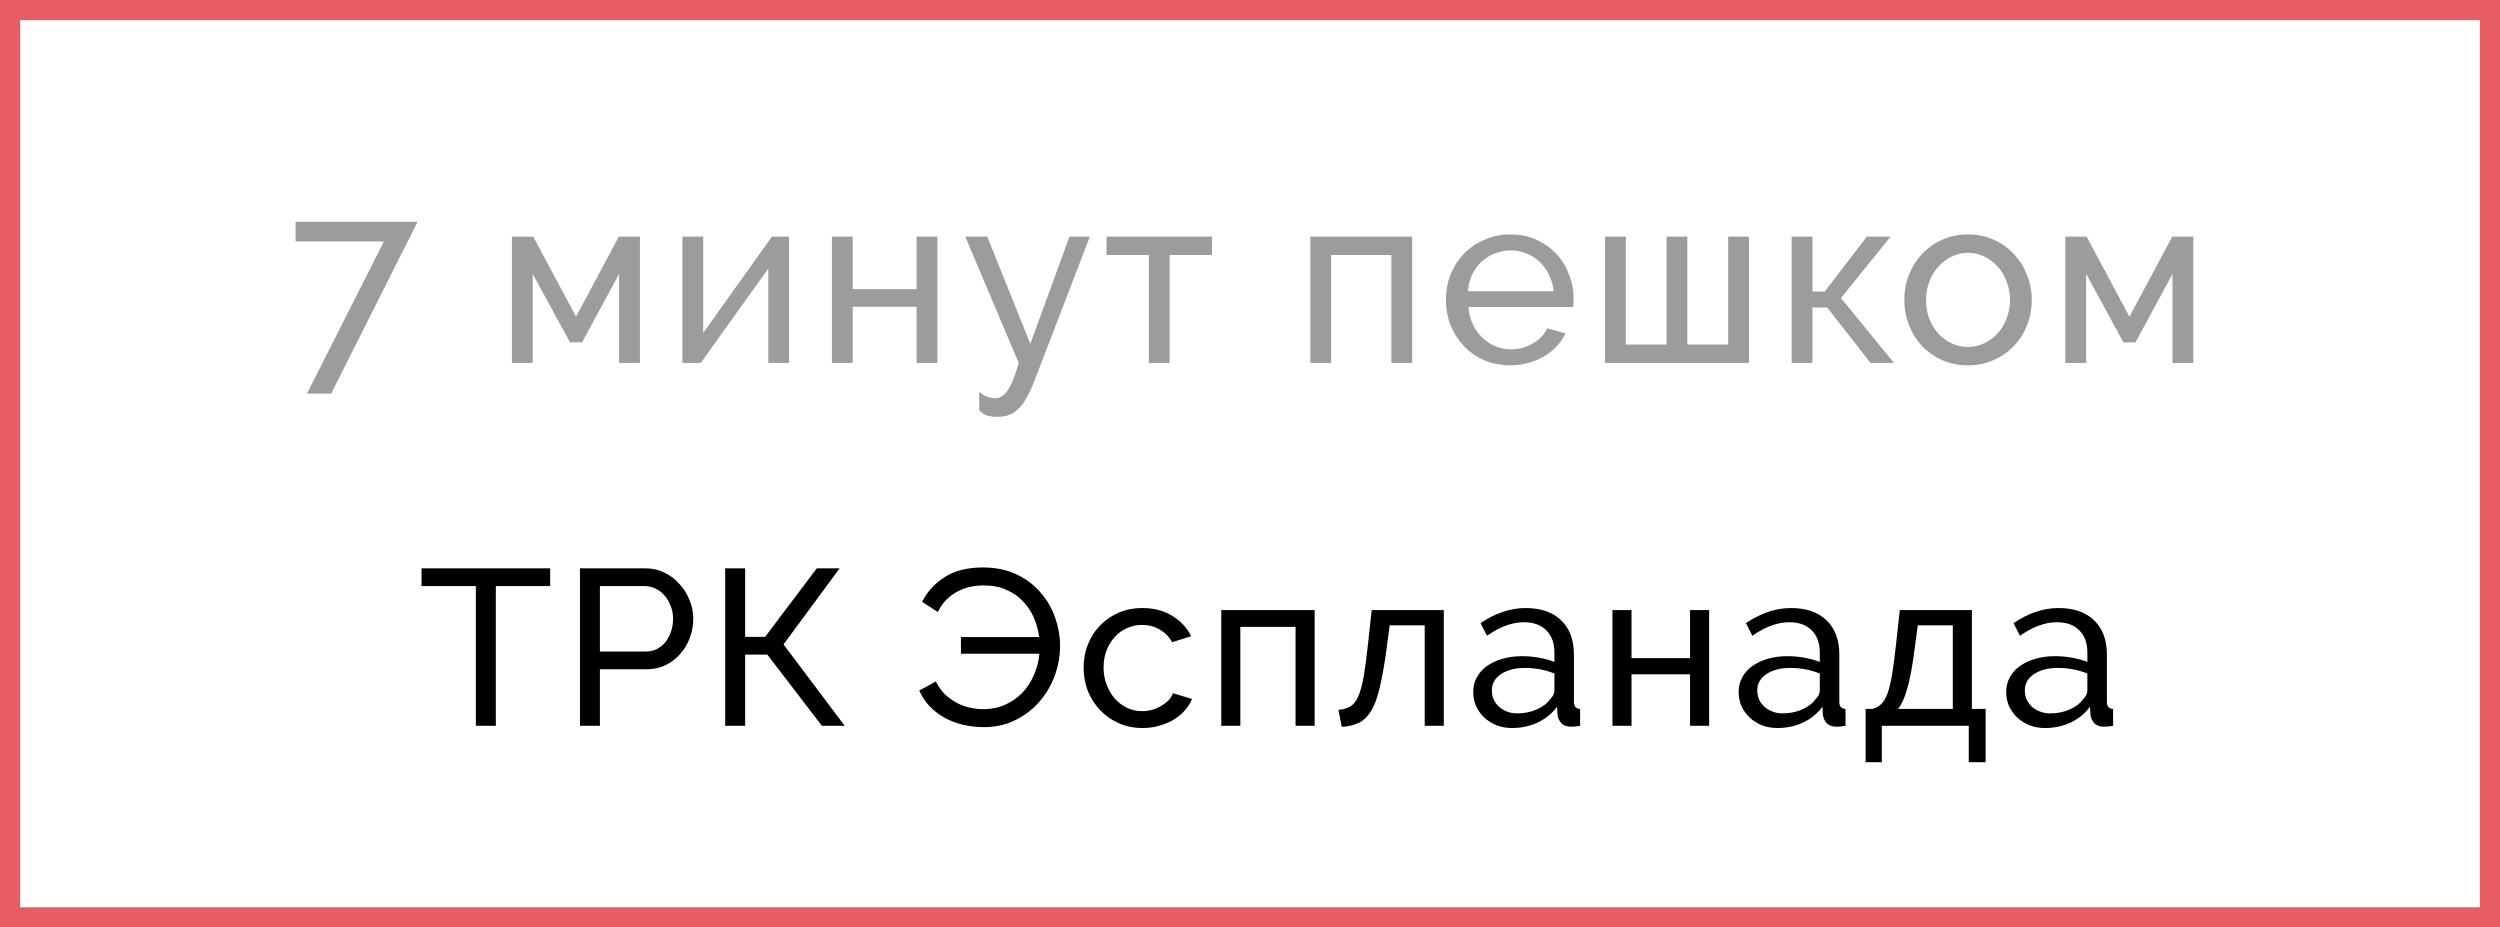 <?xml version="1.0" encoding="UTF-8"?> <svg xmlns="http://www.w3.org/2000/svg" width="124" height="46" viewBox="0 0 124 46" fill="none"><rect x="0" y="0" width="124" height="46" fill="#333333" stroke="none"/> <rect x="0.5" y="0.5" width="123" height="45" fill="white" stroke="#E85D65"></rect> <path d="M19.042 11.976H14.662V11.004H20.71L16.426 19.524H15.226L19.042 11.976ZM28.571 15.708L30.695 11.736H31.739V18H30.707V13.584L28.871 16.98H28.271L26.423 13.584V18H25.391V11.736H26.447L28.571 15.708ZM34.88 16.512L38.288 11.736H39.14V18H38.108V13.32L34.76 18H33.848V11.736H34.88V16.512ZM42.295 14.34H45.463V11.736H46.495V18H45.463V15.216H42.295V18H41.263V11.736H42.295V14.34ZM48.572 19.428C48.708 19.548 48.84 19.632 48.968 19.68C49.103 19.728 49.243 19.752 49.388 19.752C49.596 19.752 49.791 19.624 49.975 19.368C50.16 19.112 50.343 18.656 50.528 18L47.876 11.736H48.968L51.103 17.052L53.047 11.736H54.056L51.319 18.864C51.184 19.216 51.047 19.508 50.911 19.74C50.783 19.972 50.644 20.156 50.492 20.292C50.347 20.436 50.191 20.536 50.023 20.592C49.855 20.648 49.672 20.676 49.471 20.676C49.264 20.676 49.087 20.652 48.944 20.604C48.807 20.556 48.684 20.472 48.572 20.352V19.428ZM58.014 18H56.983V12.648H54.883V11.736H60.114V12.648H58.014V18ZM70.044 18H69.012V12.648H66.024V18H64.992V11.736H70.044V18ZM74.909 18.12C74.437 18.12 74.005 18.036 73.613 17.868C73.221 17.692 72.885 17.456 72.605 17.16C72.325 16.864 72.105 16.52 71.945 16.128C71.793 15.728 71.717 15.308 71.717 14.868C71.717 14.428 71.793 14.012 71.945 13.62C72.105 13.228 72.325 12.884 72.605 12.588C72.893 12.292 73.233 12.06 73.625 11.892C74.017 11.716 74.449 11.628 74.921 11.628C75.393 11.628 75.821 11.716 76.205 11.892C76.597 12.068 76.929 12.304 77.201 12.6C77.473 12.888 77.681 13.228 77.825 13.62C77.977 14.004 78.053 14.404 78.053 14.82C78.053 14.908 78.049 14.988 78.041 15.06C78.041 15.132 78.037 15.188 78.029 15.228H72.833C72.857 15.54 72.929 15.824 73.049 16.08C73.169 16.336 73.325 16.556 73.517 16.74C73.709 16.924 73.925 17.068 74.165 17.172C74.413 17.276 74.673 17.328 74.945 17.328C75.137 17.328 75.325 17.304 75.509 17.256C75.693 17.2 75.865 17.128 76.025 17.04C76.185 16.952 76.325 16.844 76.445 16.716C76.573 16.588 76.669 16.444 76.733 16.284L77.645 16.536C77.541 16.768 77.397 16.98 77.213 17.172C77.037 17.364 76.829 17.532 76.589 17.676C76.357 17.812 76.097 17.92 75.809 18C75.521 18.08 75.221 18.12 74.909 18.12ZM77.057 14.448C77.033 14.152 76.957 13.88 76.829 13.632C76.709 13.376 76.553 13.16 76.361 12.984C76.177 12.808 75.961 12.672 75.713 12.576C75.465 12.472 75.201 12.42 74.921 12.42C74.641 12.42 74.377 12.472 74.129 12.576C73.881 12.672 73.661 12.812 73.469 12.996C73.285 13.172 73.133 13.384 73.013 13.632C72.901 13.88 72.833 14.152 72.809 14.448H77.057ZM79.611 18V11.736H80.643V17.088H82.659V11.736H83.691V17.088H85.719V11.736H86.751V18H79.611ZM92.597 11.736H93.773L91.313 14.784L93.941 18H92.777L90.629 15.252H89.897V18H88.865V11.736H89.897V14.46H90.509L92.597 11.736ZM97.609 18.12C97.137 18.12 96.705 18.032 96.313 17.856C95.929 17.68 95.597 17.444 95.317 17.148C95.045 16.852 94.833 16.508 94.681 16.116C94.529 15.724 94.453 15.312 94.453 14.88C94.453 14.44 94.529 14.024 94.681 13.632C94.841 13.24 95.057 12.896 95.329 12.6C95.609 12.304 95.941 12.068 96.325 11.892C96.717 11.716 97.145 11.628 97.609 11.628C98.073 11.628 98.501 11.716 98.893 11.892C99.285 12.068 99.617 12.304 99.889 12.6C100.169 12.896 100.385 13.24 100.537 13.632C100.697 14.024 100.777 14.44 100.777 14.88C100.777 15.312 100.701 15.724 100.549 16.116C100.397 16.508 100.181 16.852 99.901 17.148C99.621 17.444 99.285 17.68 98.893 17.856C98.509 18.032 98.081 18.12 97.609 18.12ZM95.533 14.892C95.533 15.22 95.585 15.524 95.689 15.804C95.801 16.084 95.949 16.328 96.133 16.536C96.325 16.744 96.545 16.908 96.793 17.028C97.049 17.148 97.321 17.208 97.609 17.208C97.897 17.208 98.165 17.148 98.413 17.028C98.669 16.908 98.893 16.744 99.085 16.536C99.277 16.32 99.425 16.072 99.529 15.792C99.641 15.504 99.697 15.196 99.697 14.868C99.697 14.548 99.641 14.248 99.529 13.968C99.425 13.68 99.277 13.432 99.085 13.224C98.893 13.008 98.669 12.84 98.413 12.72C98.165 12.6 97.897 12.54 97.609 12.54C97.321 12.54 97.049 12.604 96.793 12.732C96.545 12.852 96.325 13.02 96.133 13.236C95.949 13.444 95.801 13.692 95.689 13.98C95.585 14.26 95.533 14.564 95.533 14.892ZM105.621 15.708L107.745 11.736H108.789V18H107.757V13.584L105.921 16.98H105.321L103.473 13.584V18H102.441V11.736H103.497L105.621 15.708Z" fill="#9C9C9C"></path> <path d="M27.288 29.07H24.593V36H23.603V29.07H20.908V28.19H27.288V29.07ZM28.765 36V28.19H32.02C32.365 28.19 32.681 28.263 32.967 28.41C33.26 28.549 33.509 28.74 33.715 28.982C33.927 29.217 34.092 29.484 34.209 29.785C34.327 30.078 34.386 30.379 34.386 30.687C34.386 31.01 34.331 31.321 34.221 31.622C34.111 31.923 33.953 32.19 33.748 32.425C33.55 32.66 33.307 32.847 33.022 32.986C32.743 33.125 32.431 33.195 32.087 33.195H29.755V36H28.765ZM29.755 32.315H32.032C32.237 32.315 32.42 32.275 32.581 32.194C32.75 32.106 32.893 31.989 33.011 31.842C33.128 31.688 33.219 31.512 33.285 31.314C33.352 31.116 33.385 30.907 33.385 30.687C33.385 30.46 33.344 30.247 33.264 30.049C33.19 29.851 33.087 29.679 32.956 29.532C32.831 29.385 32.681 29.272 32.505 29.191C32.336 29.11 32.156 29.07 31.965 29.07H29.755V32.315ZM36.959 31.589H37.95L40.513 28.19H41.645L38.862 31.963L41.898 36H40.766L38.059 32.469H36.959V36H35.969V28.19H36.959V31.589ZM48.806 36.066C48.44 36.066 48.088 36.026 47.75 35.945C47.42 35.864 47.116 35.747 46.837 35.593C46.566 35.439 46.324 35.252 46.111 35.032C45.899 34.805 45.726 34.544 45.594 34.251L46.419 33.8C46.537 34.042 46.683 34.251 46.859 34.427C47.043 34.596 47.237 34.739 47.442 34.856C47.655 34.966 47.875 35.047 48.102 35.098C48.33 35.149 48.55 35.175 48.762 35.175C49.166 35.175 49.529 35.102 49.851 34.955C50.181 34.808 50.467 34.61 50.709 34.361C50.951 34.104 51.142 33.811 51.281 33.481C51.428 33.151 51.52 32.799 51.556 32.425H47.662V31.6H51.545C51.501 31.27 51.413 30.951 51.281 30.643C51.149 30.335 50.97 30.064 50.742 29.829C50.522 29.587 50.247 29.396 49.917 29.257C49.595 29.11 49.221 29.037 48.795 29.037C48.583 29.037 48.366 29.059 48.146 29.103C47.934 29.147 47.725 29.22 47.519 29.323C47.321 29.426 47.134 29.561 46.958 29.73C46.782 29.899 46.636 30.108 46.518 30.357L45.737 29.851C45.987 29.352 46.357 28.945 46.848 28.63C47.34 28.307 47.974 28.146 48.751 28.146C49.382 28.146 49.936 28.26 50.412 28.487C50.896 28.714 51.296 29.015 51.611 29.389C51.934 29.756 52.176 30.174 52.337 30.643C52.499 31.105 52.579 31.571 52.579 32.04C52.579 32.539 52.491 33.03 52.315 33.514C52.139 33.991 51.886 34.42 51.556 34.801C51.234 35.175 50.838 35.479 50.368 35.714C49.906 35.949 49.386 36.066 48.806 36.066ZM53.747 33.118C53.747 32.715 53.817 32.333 53.956 31.974C54.096 31.615 54.294 31.303 54.55 31.039C54.807 30.768 55.111 30.555 55.463 30.401C55.822 30.24 56.222 30.159 56.662 30.159C57.234 30.159 57.725 30.287 58.136 30.544C58.554 30.793 58.87 31.131 59.082 31.556L58.136 31.853C57.989 31.582 57.784 31.373 57.52 31.226C57.256 31.072 56.963 30.995 56.64 30.995C56.376 30.995 56.127 31.05 55.892 31.16C55.657 31.263 55.456 31.409 55.287 31.6C55.118 31.791 54.983 32.014 54.88 32.271C54.785 32.528 54.737 32.81 54.737 33.118C54.737 33.419 54.788 33.701 54.891 33.965C54.994 34.229 55.13 34.46 55.298 34.658C55.474 34.849 55.676 34.999 55.903 35.109C56.138 35.219 56.387 35.274 56.651 35.274C56.82 35.274 56.985 35.252 57.146 35.208C57.315 35.157 57.465 35.091 57.597 35.01C57.736 34.929 57.858 34.838 57.96 34.735C58.063 34.625 58.136 34.508 58.18 34.383L59.126 34.669C59.038 34.882 58.913 35.076 58.752 35.252C58.598 35.428 58.415 35.578 58.202 35.703C57.989 35.828 57.751 35.927 57.487 36C57.23 36.073 56.959 36.11 56.673 36.11C56.24 36.11 55.844 36.029 55.485 35.868C55.126 35.707 54.818 35.49 54.561 35.219C54.304 34.948 54.103 34.632 53.956 34.273C53.817 33.906 53.747 33.521 53.747 33.118ZM65.206 36H64.26V31.094H61.521V36H60.575V30.258H65.206V36ZM66.387 35.208C66.622 35.186 66.816 35.131 66.97 35.043C67.132 34.948 67.263 34.783 67.366 34.548C67.476 34.306 67.568 33.972 67.641 33.547C67.715 33.114 67.788 32.553 67.861 31.864L68.037 30.258H71.612V36H70.666V31.017H68.928L68.763 32.26C68.66 33.008 68.55 33.624 68.433 34.108C68.323 34.585 68.184 34.966 68.015 35.252C67.847 35.531 67.645 35.729 67.41 35.846C67.175 35.963 66.889 36.033 66.552 36.055L66.387 35.208ZM74.998 36.11C74.726 36.11 74.473 36.066 74.239 35.978C74.004 35.883 73.799 35.754 73.623 35.593C73.454 35.432 73.318 35.245 73.216 35.032C73.12 34.812 73.073 34.574 73.073 34.317C73.073 34.053 73.131 33.815 73.249 33.602C73.366 33.382 73.531 33.195 73.743 33.041C73.963 32.887 74.22 32.766 74.513 32.678C74.814 32.59 75.141 32.546 75.493 32.546C75.771 32.546 76.053 32.572 76.34 32.623C76.626 32.674 76.879 32.744 77.099 32.832V32.37C77.099 31.901 76.966 31.534 76.703 31.27C76.439 30.999 76.064 30.863 75.581 30.863C75.001 30.863 74.392 31.087 73.754 31.534L73.436 30.907C74.176 30.408 74.921 30.159 75.668 30.159C76.424 30.159 77.01 30.361 77.428 30.764C77.854 31.167 78.067 31.736 78.067 32.469V34.812C78.067 35.039 78.169 35.157 78.374 35.164V36C78.272 36.015 78.188 36.026 78.121 36.033C78.055 36.04 77.986 36.044 77.912 36.044C77.722 36.044 77.568 35.989 77.451 35.879C77.341 35.762 77.275 35.622 77.252 35.461L77.231 35.054C76.974 35.399 76.647 35.663 76.251 35.846C75.863 36.022 75.445 36.11 74.998 36.11ZM75.251 35.384C75.595 35.384 75.914 35.322 76.207 35.197C76.508 35.065 76.736 34.893 76.889 34.68C77.029 34.541 77.099 34.398 77.099 34.251V33.404C76.629 33.221 76.141 33.129 75.635 33.129C75.151 33.129 74.755 33.232 74.448 33.437C74.147 33.642 73.996 33.91 73.996 34.24C73.996 34.401 74.026 34.552 74.085 34.691C74.15 34.83 74.239 34.951 74.349 35.054C74.466 35.157 74.602 35.237 74.755 35.296C74.909 35.355 75.075 35.384 75.251 35.384ZM80.923 32.645H83.827V30.258H84.773V36H83.827V33.448H80.923V36H79.977V30.258H80.923V32.645ZM88.161 36.11C87.89 36.11 87.637 36.066 87.402 35.978C87.168 35.883 86.962 35.754 86.786 35.593C86.618 35.432 86.482 35.245 86.379 35.032C86.284 34.812 86.236 34.574 86.236 34.317C86.236 34.053 86.295 33.815 86.412 33.602C86.53 33.382 86.695 33.195 86.907 33.041C87.127 32.887 87.384 32.766 87.677 32.678C87.978 32.59 88.304 32.546 88.656 32.546C88.935 32.546 89.217 32.572 89.503 32.623C89.789 32.674 90.042 32.744 90.262 32.832V32.37C90.262 31.901 90.13 31.534 89.866 31.27C89.602 30.999 89.228 30.863 88.744 30.863C88.165 30.863 87.556 31.087 86.918 31.534L86.599 30.907C87.34 30.408 88.084 30.159 88.832 30.159C89.588 30.159 90.174 30.361 90.592 30.764C91.018 31.167 91.23 31.736 91.23 32.469V34.812C91.23 35.039 91.333 35.157 91.538 35.164V36C91.436 36.015 91.351 36.026 91.285 36.033C91.219 36.04 91.15 36.044 91.076 36.044C90.886 36.044 90.732 35.989 90.614 35.879C90.504 35.762 90.438 35.622 90.416 35.461L90.394 35.054C90.138 35.399 89.811 35.663 89.415 35.846C89.027 36.022 88.609 36.11 88.161 36.11ZM88.414 35.384C88.759 35.384 89.078 35.322 89.371 35.197C89.672 35.065 89.899 34.893 90.053 34.68C90.193 34.541 90.262 34.398 90.262 34.251V33.404C89.793 33.221 89.305 33.129 88.799 33.129C88.315 33.129 87.919 33.232 87.611 33.437C87.311 33.642 87.16 33.91 87.16 34.24C87.16 34.401 87.19 34.552 87.248 34.691C87.314 34.83 87.402 34.951 87.512 35.054C87.63 35.157 87.765 35.237 87.919 35.296C88.073 35.355 88.238 35.384 88.414 35.384ZM92.536 35.164H92.866C93.042 35.12 93.189 35.039 93.306 34.922C93.431 34.805 93.537 34.625 93.625 34.383C93.713 34.134 93.79 33.807 93.856 33.404C93.922 32.993 93.988 32.48 94.054 31.864L94.23 30.258H97.805V35.164H98.487V37.804H97.651V36H93.339V37.804H92.536V35.164ZM96.859 35.164V31.017H95.121L94.956 32.26C94.853 33.052 94.736 33.679 94.604 34.141C94.479 34.596 94.325 34.937 94.142 35.164H96.859ZM101.433 36.11C101.161 36.11 100.908 36.066 100.674 35.978C100.439 35.883 100.234 35.754 100.058 35.593C99.889 35.432 99.753 35.245 99.651 35.032C99.555 34.812 99.508 34.574 99.508 34.317C99.508 34.053 99.566 33.815 99.684 33.602C99.801 33.382 99.966 33.195 100.179 33.041C100.399 32.887 100.655 32.766 100.949 32.678C101.249 32.59 101.576 32.546 101.928 32.546C102.206 32.546 102.489 32.572 102.775 32.623C103.061 32.674 103.314 32.744 103.534 32.832V32.37C103.534 31.901 103.402 31.534 103.138 31.27C102.874 30.999 102.5 30.863 102.016 30.863C101.436 30.863 100.828 31.087 100.19 31.534L99.871 30.907C100.611 30.408 101.356 30.159 102.104 30.159C102.859 30.159 103.446 30.361 103.864 30.764C104.289 31.167 104.502 31.736 104.502 32.469V34.812C104.502 35.039 104.604 35.157 104.81 35.164V36C104.707 36.015 104.623 36.026 104.557 36.033C104.491 36.04 104.421 36.044 104.348 36.044C104.157 36.044 104.003 35.989 103.886 35.879C103.776 35.762 103.71 35.622 103.688 35.461L103.666 35.054C103.409 35.399 103.083 35.663 102.687 35.846C102.298 36.022 101.88 36.11 101.433 36.11ZM101.686 35.384C102.03 35.384 102.349 35.322 102.643 35.197C102.943 35.065 103.171 34.893 103.325 34.68C103.464 34.541 103.534 34.398 103.534 34.251V33.404C103.064 33.221 102.577 33.129 102.071 33.129C101.587 33.129 101.191 33.232 100.883 33.437C100.582 33.642 100.432 33.91 100.432 34.24C100.432 34.401 100.461 34.552 100.52 34.691C100.586 34.83 100.674 34.951 100.784 35.054C100.901 35.157 101.037 35.237 101.191 35.296C101.345 35.355 101.51 35.384 101.686 35.384Z" fill="black"></path> </svg> 